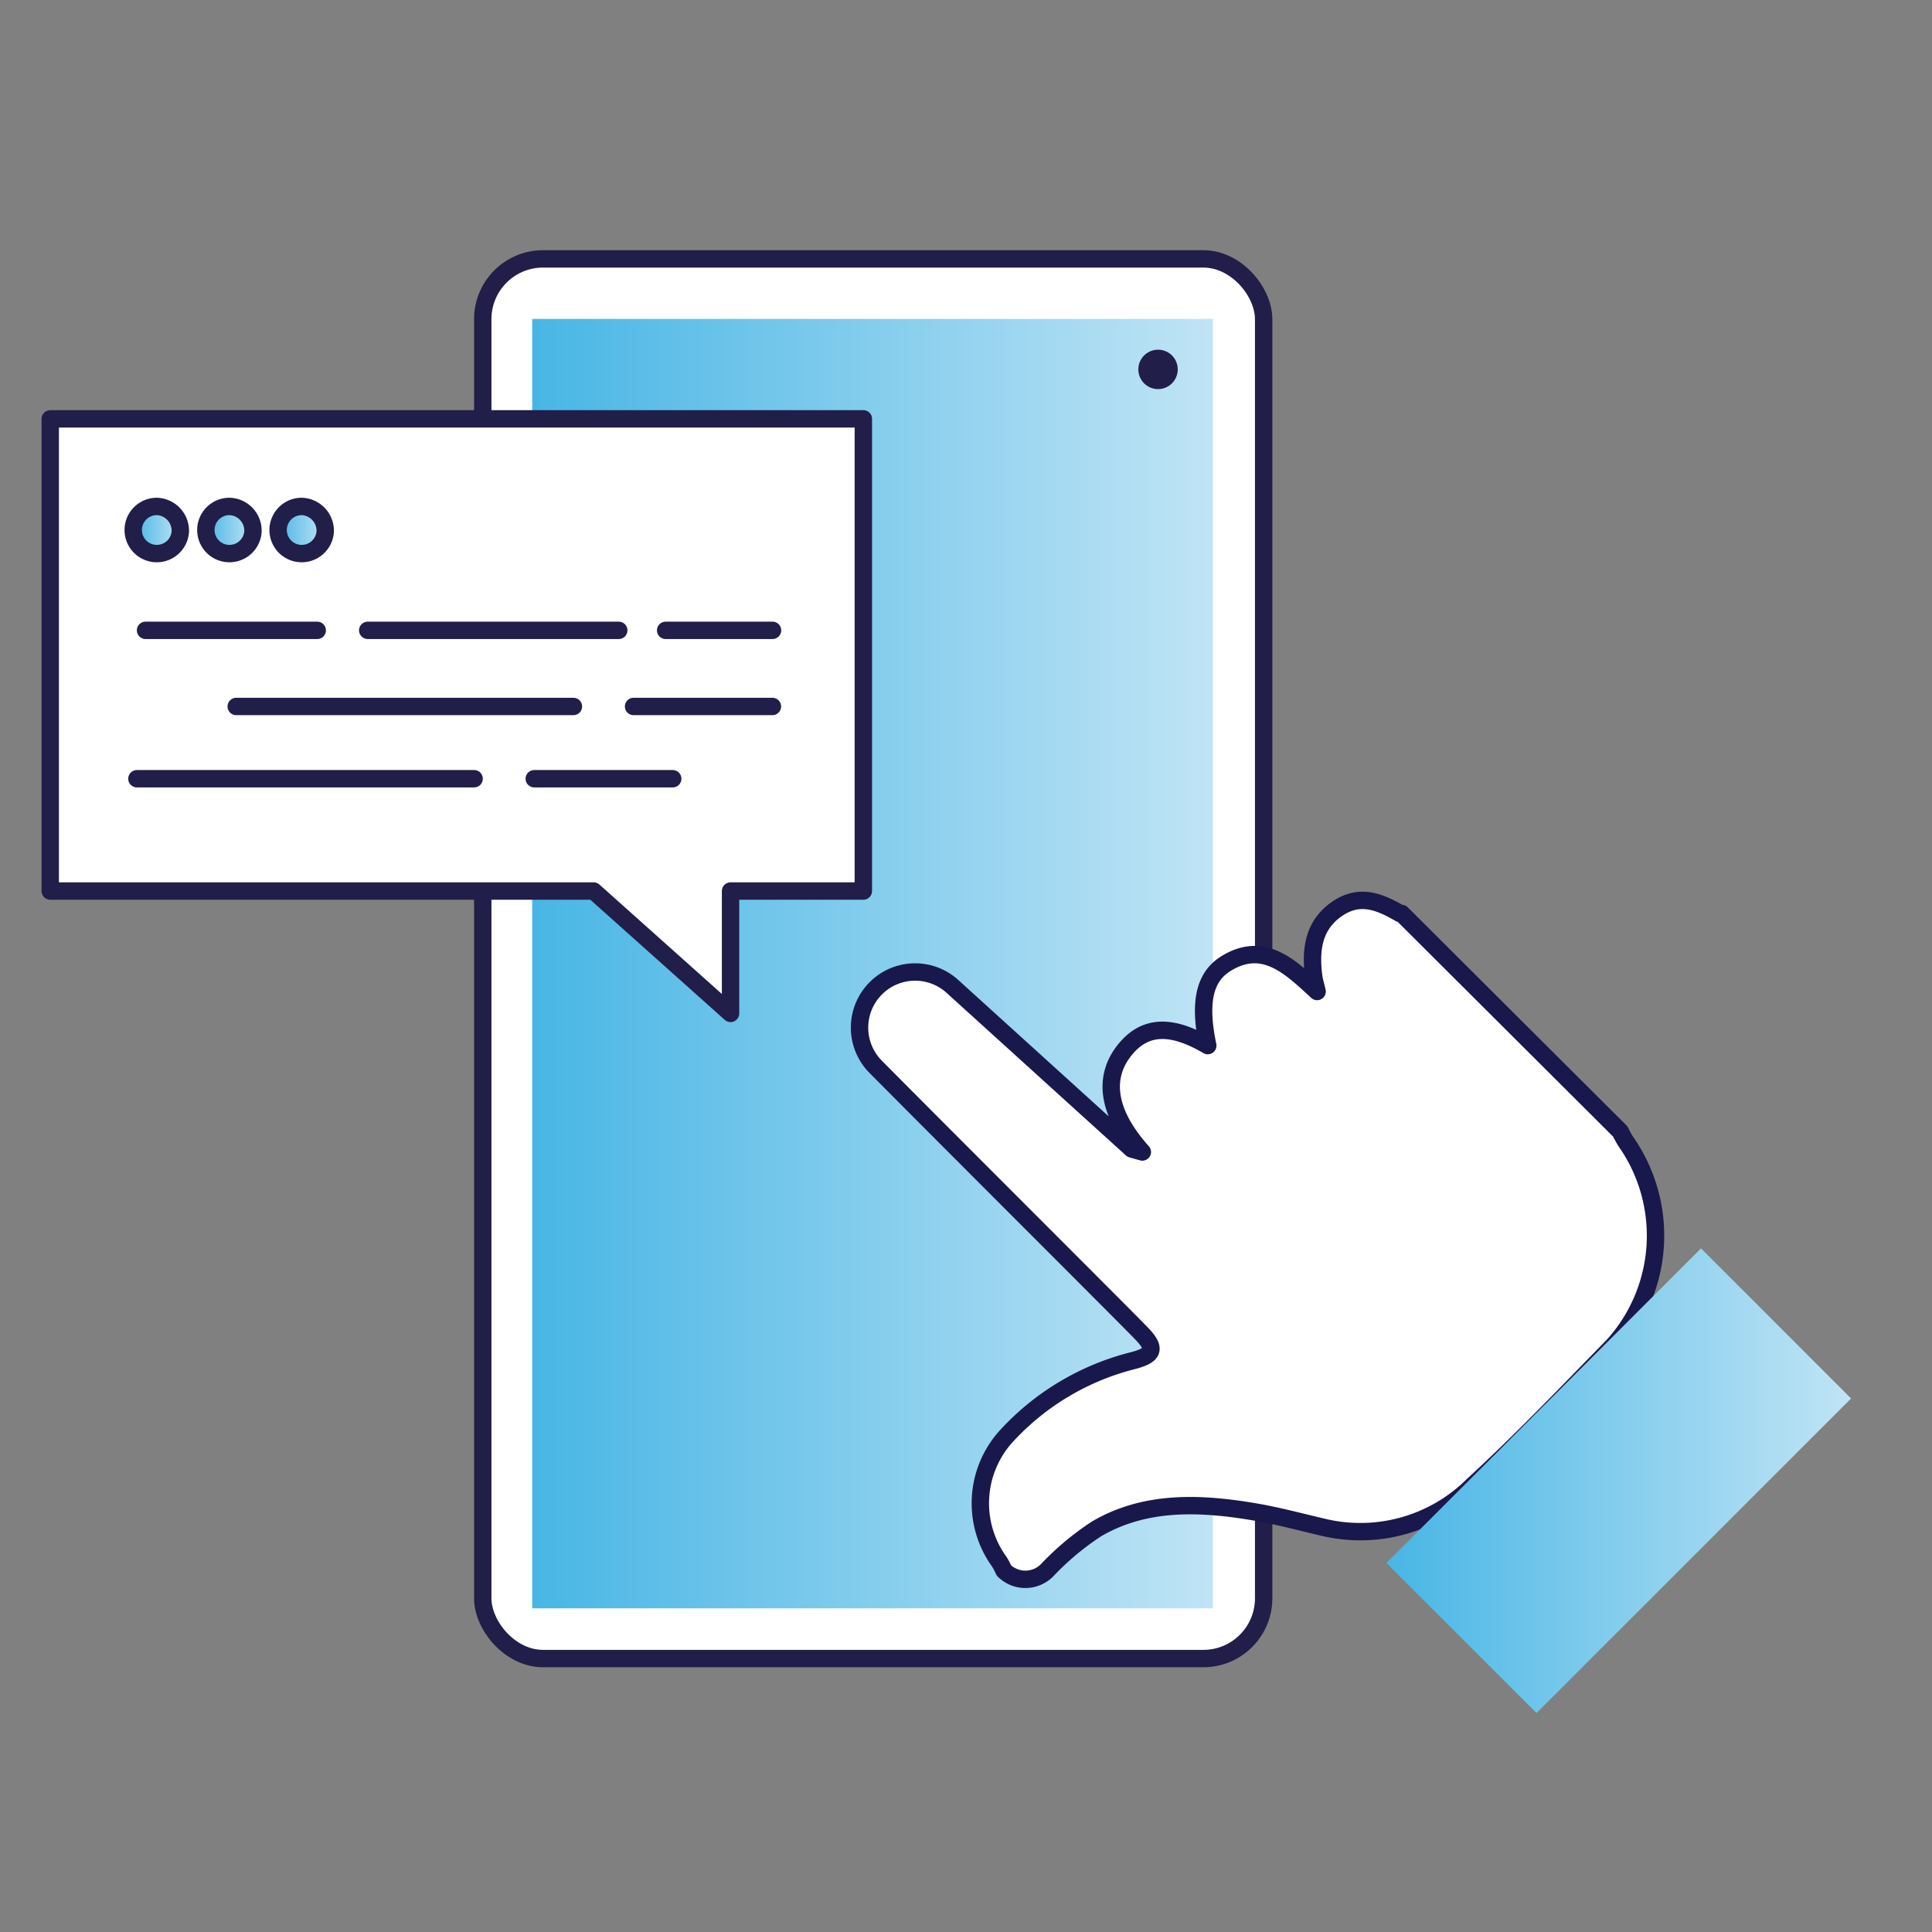 <?xml version="1.0" encoding="UTF-8"?> <svg xmlns="http://www.w3.org/2000/svg" xmlns:xlink="http://www.w3.org/1999/xlink" id="Layer_1" data-name="Layer 1" viewBox="0 0 150 150"><rect x="0" y="0" width="150" height="150" fill="#808080" stroke="none"/><defs><style>.cls-1,.cls-4{fill:#fff;}.cls-1,.cls-10,.cls-11,.cls-12,.cls-13,.cls-14,.cls-15,.cls-6,.cls-7,.cls-8,.cls-9{stroke:#211e4a;}.cls-1,.cls-10,.cls-11,.cls-12,.cls-13,.cls-14,.cls-15,.cls-4,.cls-6,.cls-7,.cls-8,.cls-9{stroke-linecap:round;stroke-linejoin:round;stroke-width:1.35px;}.cls-2{fill:url(#linear-gradient);}.cls-3{fill:#211e4a;}.cls-4{stroke:#19184c;}.cls-5{fill:url(#linear-gradient-2);}.cls-6{fill:url(#linear-gradient-3);}.cls-7{fill:url(#linear-gradient-4);}.cls-8{fill:url(#linear-gradient-5);}.cls-9{fill:url(#linear-gradient-6);}.cls-10{fill:url(#linear-gradient-7);}.cls-11{fill:url(#linear-gradient-8);}.cls-12{fill:url(#linear-gradient-9);}.cls-13{fill:url(#linear-gradient-10);}.cls-14{fill:url(#linear-gradient-11);}.cls-15{fill:url(#linear-gradient-12);}</style><linearGradient id="linear-gradient" x1="41.32" y1="74.82" x2="94.17" y2="74.82" gradientUnits="userSpaceOnUse"><stop offset="0" stop-color="#48b6e5"></stop><stop offset="1" stop-color="#c0e4f5"></stop></linearGradient><linearGradient id="linear-gradient-2" x1="107.64" y1="114.96" x2="143.72" y2="114.96" gradientTransform="translate(295.84 107.38) rotate(135)" xlink:href="#linear-gradient"></linearGradient><linearGradient id="linear-gradient-3" x1="10.38" y1="41.26" x2="14.04" y2="41.26" xlink:href="#linear-gradient"></linearGradient><linearGradient id="linear-gradient-4" x1="11.3" y1="48.94" x2="24.63" y2="48.94" xlink:href="#linear-gradient"></linearGradient><linearGradient id="linear-gradient-5" x1="18.34" y1="54.85" x2="44.52" y2="54.85" xlink:href="#linear-gradient"></linearGradient><linearGradient id="linear-gradient-6" x1="49.19" y1="54.85" x2="59.97" y2="54.85" xlink:href="#linear-gradient"></linearGradient><linearGradient id="linear-gradient-7" x1="10.63" y1="60.46" x2="36.81" y2="60.46" xlink:href="#linear-gradient"></linearGradient><linearGradient id="linear-gradient-8" x1="41.48" y1="60.46" x2="52.23" y2="60.46" xlink:href="#linear-gradient"></linearGradient><linearGradient id="linear-gradient-9" x1="28.55" y1="48.94" x2="48.04" y2="48.94" xlink:href="#linear-gradient"></linearGradient><linearGradient id="linear-gradient-10" x1="51.68" y1="48.94" x2="59.98" y2="48.94" xlink:href="#linear-gradient"></linearGradient><linearGradient id="linear-gradient-11" x1="15.99" y1="41.26" x2="19.64" y2="41.26" xlink:href="#linear-gradient"></linearGradient><linearGradient id="linear-gradient-12" x1="21.59" y1="41.26" x2="25.25" y2="41.26" xlink:href="#linear-gradient"></linearGradient></defs><rect class="cls-1" x="37.48" y="20.1" width="60.63" height="108.67" rx="4.68"></rect><rect class="cls-2" x="41.32" y="24.76" width="52.85" height="100.11"></rect><circle class="cls-3" cx="89.91" cy="28.68" r="1.53"></circle><path class="cls-4" d="M87.87,89.21l.82.23c-2.69-3-3.12-5.76-1.35-7.94,1.54-1.9,3.57-2,6.43-.32-.67-3.21-.33-5.26,1.37-6.34,2.93-1.84,5,.18,7.12,2.14-.12-.52-.2-.77-.24-1-.29-2-.15-4,1.67-5.33s3.4-.65,5,.27c0,0,.08,0,.13,0L125.8,87.85a7.37,7.37,0,0,0,.43.78,12.73,12.73,0,0,1-1,15.86c-3.57,3.65-7.09,7.35-10.85,10.8a12.4,12.4,0,0,1-11.72,3.27c-1.75-.41-3.49-.88-5.26-1.18-4.2-.71-8.47-.9-12.26,1.32a21.35,21.35,0,0,0-3.86,3.23,2.37,2.37,0,0,1-3.34,0h0a4.71,4.71,0,0,0-.35-.67,7.74,7.74,0,0,1,.58-9.8A19.94,19.94,0,0,1,88,105.63c1.62-.43,1.76-.94.59-2.14C87.15,102,73.74,88.63,68,82.84a4.32,4.32,0,0,1,0-6.11h0a4.31,4.31,0,0,1,5.93-.16Z"></path><rect class="cls-5" x="117.44" y="97.69" width="16.48" height="34.54" transform="translate(133.26 285.12) rotate(-135)"></rect><polygon class="cls-1" points="67.03 32.52 3.9 32.52 3.9 69.18 46.09 69.18 56.72 78.68 56.72 69.18 67.03 69.18 67.03 32.52"></polygon><path class="cls-6" d="M14,41.26a1.83,1.83,0,1,1-1.83-1.94A1.89,1.89,0,0,1,14,41.26Z"></path><line class="cls-7" x1="24.63" y1="48.94" x2="11.3" y2="48.94"></line><line class="cls-8" x1="44.52" y1="54.85" x2="18.34" y2="54.85"></line><line class="cls-9" x1="59.97" y1="54.85" x2="49.19" y2="54.85"></line><line class="cls-10" x1="36.81" y1="60.46" x2="10.63" y2="60.46"></line><line class="cls-11" x1="52.23" y1="60.46" x2="41.48" y2="60.46"></line><line class="cls-12" x1="48.04" y1="48.94" x2="28.55" y2="48.94"></line><line class="cls-13" x1="59.98" y1="48.94" x2="51.68" y2="48.94"></line><path class="cls-14" d="M19.64,41.26a1.83,1.83,0,1,1-1.83-1.94A1.88,1.88,0,0,1,19.64,41.26Z"></path><path class="cls-15" d="M25.25,41.26a1.83,1.83,0,1,1-1.83-1.94A1.89,1.89,0,0,1,25.25,41.26Z"></path></svg> 